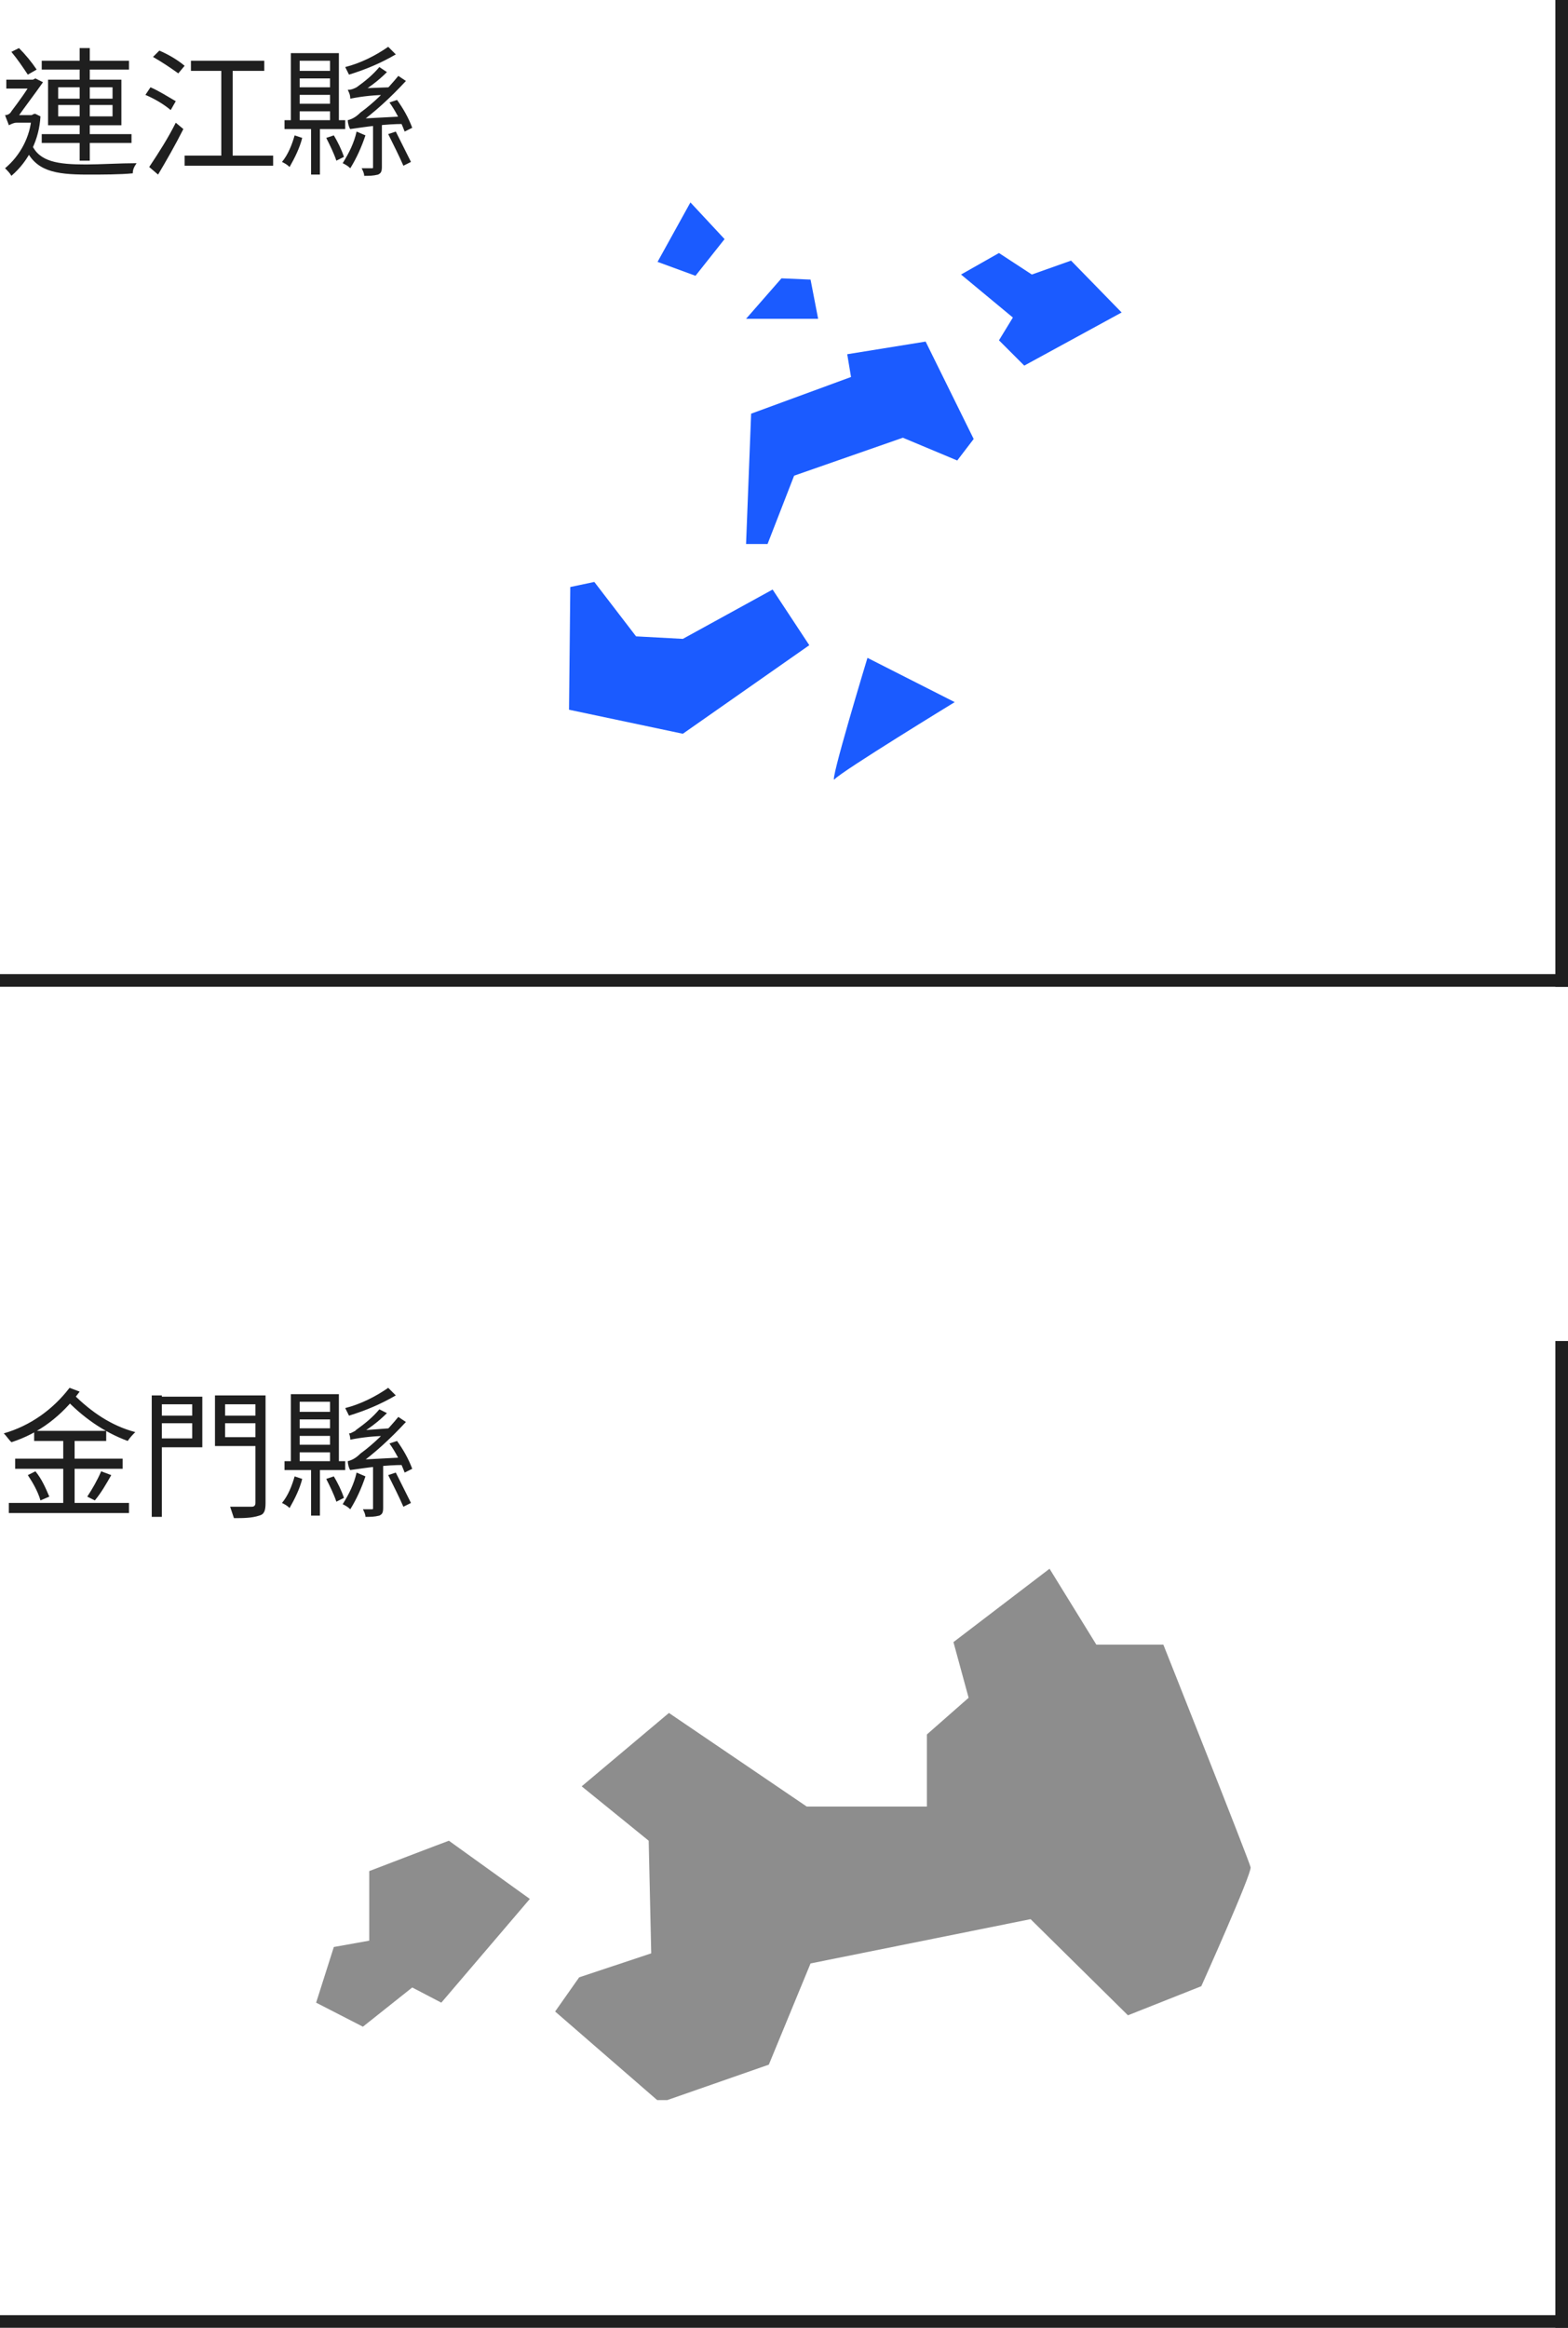 <?xml version="1.0" encoding="utf-8"?>
<!-- Generator: Adobe Illustrator 27.0.0, SVG Export Plug-In . SVG Version: 6.00 Build 0)  -->
<svg version="1.1" id="圖層_1" xmlns="http://www.w3.org/2000/svg" xmlns:xlink="http://www.w3.org/1999/xlink" x="0px" y="0px"
	 viewBox="0 0 124 184" style="enable-background:new 0 0 124 184;" xml:space="preserve">
<style type="text/css">
	.st0{fill:#1F1F1F;}
	.st1{clip-path:url(#SVGID_00000004543794648290691640000008364848821459290784_);}
	.st2{fill:#8D8D8D;}
	.st3{fill:#1B5BFF;}
</style>
<path class="st0" d="M2.7,113.1v0.8h5.7v-0.8H2.7z M1.2,115.3v0.8h8.5v-0.8H1.2z M0.7,118.8v0.8h9.5v-0.8L0.7,118.8z M5,113.4v5.8
	h0.9v-5.8L5,113.4z M2.2,116.6c0.4,0.6,0.8,1.3,1,2l0.7-0.3c-0.3-0.7-0.6-1.4-1.1-2L2.2,116.6z M8,116.3c-0.3,0.7-0.7,1.4-1.1,2
	l0.6,0.3c0.5-0.6,0.9-1.3,1.3-2L8,116.3z M5.8,110.2l-0.7,0.3c1.4,1.5,3.1,2.7,5,3.4c0.2-0.3,0.4-0.5,0.6-0.7
	C8.8,112.7,7.2,111.6,5.8,110.2L5.8,110.2z M5.5,109.7c-1.3,1.7-3.1,3-5.2,3.6c0.2,0.2,0.4,0.5,0.6,0.7c2.2-0.7,4-2.1,5.4-4
	L5.5,109.7z M12.4,111.9v0.6h3.1v-0.6H12.4z M17.5,111.9v0.6h3.1v-0.6H17.5z M20.2,110.3v8.5c0,0.2-0.1,0.3-0.3,0.3s-1,0-1.7,0
	c0.1,0.3,0.2,0.6,0.3,0.9c0.7,0,1.4,0,2-0.2c0.4-0.1,0.5-0.4,0.5-1v-8.5H20.2z M12.5,110.3v0.7h2.7v2.7h-2.7v0.7h3.5v-4H12.5z
	 M20.6,110.3H17v4h3.7v-0.7h-2.9V111h2.9L20.6,110.3z M12,110.3v9.6h0.8v-9.6H12z M30.7,109.7c-1,0.7-2.2,1.3-3.4,1.6
	c0.1,0.2,0.2,0.4,0.3,0.6c1.3-0.4,2.5-0.9,3.7-1.6L30.7,109.7z M30.8,114.1c0.5,0.7,0.9,1.5,1.2,2.3l0.6-0.3
	c-0.3-0.8-0.7-1.5-1.2-2.2L30.8,114.1z M30.7,116.6c0.4,0.8,0.9,1.8,1.2,2.5l0.6-0.3c-0.3-0.6-0.8-1.6-1.2-2.4L30.7,116.6z
	 M28.2,116.4c-0.2,0.9-0.6,1.7-1.1,2.5c0.2,0.1,0.4,0.2,0.6,0.4c0.5-0.8,0.9-1.7,1.2-2.6L28.2,116.4z M27.7,113.8
	c0-0.2,0.5-0.3,0.5-0.3v0c0.9-0.5,1.7-1.1,2.4-1.8l-0.6-0.3c-0.5,0.6-1.1,1.1-1.8,1.6c-0.2,0.2-0.4,0.3-0.6,0.3
	C27.6,113.3,27.7,113.5,27.7,113.8L27.7,113.8z M27.7,113.8c1-0.2,2-0.3,3-0.3c0-0.2,0-0.4,0.1-0.6l-2.7,0.2l-0.4,0.2V113.8z
	 M27.7,116.2c0-0.1,0.5-0.3,0.5-0.3v0c1.4-1,2.7-2.2,3.9-3.5l-0.6-0.4c-0.9,1.1-1.9,2.1-3,2.9c-0.3,0.3-0.6,0.5-1,0.6
	C27.5,115.7,27.6,116.1,27.7,116.2L27.7,116.2z M27.7,116.2c1.4-0.2,2.8-0.4,4.2-0.4c0-0.2,0-0.4,0-0.6l-3.8,0.2l-0.4,0.3
	L27.7,116.2z M25.8,116.9c0.3,0.6,0.6,1.2,0.8,1.8l0.6-0.3c-0.2-0.6-0.5-1.2-0.8-1.7L25.8,116.9z M23.3,116.7
	c-0.2,0.7-0.5,1.5-1,2.1c0.2,0.1,0.4,0.2,0.6,0.4c0.4-0.7,0.8-1.5,1-2.3L23.3,116.7z M23,110.2v5.7h0.7v-5.1h2.4v5.1h0.7v-5.7H23z
	 M23.4,111.6v0.6h3.1v-0.6H23.4z M23.4,112.9v0.6h3.1v-0.6H23.4z M22.5,115.5v0.7h4.8v-0.7H22.5z M23.3,114.2v0.6h3.1v-0.6H23.3z
	 M24.6,116v3.8h0.7V116H24.6z M29.5,115.8v3.4c0,0.1,0,0.1-0.1,0.1h-0.7c0.1,0.2,0.2,0.4,0.2,0.6c0.4,0,0.7,0,1.1-0.1
	c0.2-0.1,0.3-0.2,0.3-0.6v-3.4L29.5,115.8z"/>
<g>
	<defs>
		<rect id="SVGID_1_" x="25" y="124" width="74" height="42"/>
	</defs>
	<clipPath id="SVGID_00000022529103072354999190000009922554753712763539_">
		<use xlink:href="#SVGID_1_"  style="overflow:visible;"/>
	</clipPath>
	<g style="clip-path:url(#SVGID_00000022529103072354999190000009922554753712763539_);">
		<path class="st2" d="M73.3,137.1v5.7h-9.5l-10.9-7.4l-6.9,5.8l5.3,4.3l0.2,8.9l-5.7,1.9l-1.9,2.7l8.3,7.2l8.6-3l3.3-8l17.4-3.5
			l7.7,7.6l5.8-2.3c0,0,4-8.9,3.9-9.4S92,130,92,130h-5.3l-3.7-6l-7.6,5.8l1.2,4.4L73.3,137.1L73.3,137.1z"/>
		<path class="st2" d="M35.5,145.5c-0.3,0.1-6.3,2.4-6.3,2.4v5.5l-2.8,0.5l-1.4,4.4l3.7,1.9l3.9-3.1l2.3,1.2l7-8.2L35.5,145.5z"/>
	</g>
</g>
<path class="st0" d="M123,106h1v78h-1V106z"/>
<path class="st0" d="M0,183h124v1H0V183z"/>
<path class="st0" d="M3.3,4.8v0.7h6.9V4.8H3.3z M3.3,10.6v0.7h7.1v-0.7H3.3z M6.3,3.8v8.9h0.8V3.8H6.3z M4.6,8.3h4.3v0.9H4.6V8.3z
	 M4.6,6.9h4.3v0.9H4.6V6.9z M3.8,6.3v3.6h5.8V6.3H3.8z M0.9,4.1c0.5,0.6,0.9,1.2,1.3,1.8l0.7-0.4C2.5,4.9,2,4.3,1.5,3.8L0.9,4.1z
	 M0.5,6.3V7h2.3V6.3H0.5z M2.5,11.4l-0.5,0.3c0.8,1.8,2.3,2.1,4.9,2.1c1.2,0,2.6,0,3.6-0.1c0-0.3,0.1-0.5,0.3-0.8
	C9.5,12.9,7.9,13,6.8,13C4.6,13,3.1,12.8,2.5,11.4z M2.5,9.1v0.1c-0.1,1.6-0.9,3.1-2.1,4.1c0.2,0.2,0.4,0.4,0.5,0.6
	c1.4-1.2,2.2-2.9,2.3-4.7L2.8,9l-0.1,0L2.5,9.1z M0.7,9.9c0.2-0.1,0.4-0.2,0.6-0.2h1.5V9.1H1.1L0.7,9.3L0.7,9.9z M0.7,9.9
	c0-0.2,0.6-0.5,0.6-0.5C2,8.4,2.7,7.5,3.4,6.5L2.8,6.2L2.6,6.3v0C2.1,7.2,1.5,8,0.9,8.8C0.8,9,0.6,9.1,0.4,9.1
	C0.5,9.4,0.6,9.6,0.7,9.9z M12.1,4.5c0.7,0.4,1.3,0.8,2,1.3l0.5-0.6c-0.6-0.5-1.3-0.9-2-1.2L12.1,4.5z M11.5,7.5
	c0.7,0.3,1.4,0.7,2,1.2L13.9,8c-0.7-0.4-1.3-0.8-2-1.1L11.5,7.5z M11.8,13.2l0.7,0.6c0.6-1,1.4-2.4,2-3.6l-0.6-0.5
	C13.3,10.9,12.6,12,11.8,13.2L11.8,13.2z M15.1,4.8v0.8h5.8V4.8H15.1z M14.6,12.3v0.8h7v-0.8H14.6z M17.5,5.1v7.7h0.9V5.1H17.5z
	 M30.7,3.7c-1,0.7-2.2,1.3-3.4,1.6c0.1,0.2,0.2,0.4,0.3,0.6c1.3-0.4,2.5-0.9,3.7-1.6L30.7,3.7z M30.8,8.1c0.5,0.7,0.9,1.5,1.2,2.3
	l0.6-0.3c-0.3-0.8-0.7-1.5-1.2-2.2L30.8,8.1z M30.7,10.6c0.4,0.8,0.9,1.8,1.2,2.5l0.6-0.3c-0.3-0.6-0.8-1.6-1.2-2.4L30.7,10.6z
	 M28.2,10.4c-0.2,0.9-0.6,1.7-1.1,2.5c0.2,0.1,0.4,0.2,0.6,0.4c0.5-0.8,0.9-1.7,1.2-2.6L28.2,10.4z M27.7,7.8c0-0.2,0.5-0.3,0.5-0.3
	v0c0.9-0.5,1.7-1.1,2.4-1.8L30,5.3c-0.5,0.6-1.1,1.1-1.8,1.6C28,7,27.8,7.1,27.5,7.1C27.6,7.3,27.7,7.5,27.7,7.8L27.7,7.8z
	 M27.7,7.8c1-0.2,2-0.3,3-0.3c0-0.2,0-0.4,0.1-0.6L28.1,7l-0.4,0.2V7.8z M27.7,10.2c0-0.1,0.5-0.3,0.5-0.3v0c1.4-1,2.7-2.2,3.9-3.5
	L31.5,6c-0.9,1.1-1.9,2.1-3,2.9c-0.3,0.3-0.6,0.5-1,0.6C27.5,9.7,27.6,10.1,27.7,10.2z M27.7,10.2c1.4-0.2,2.8-0.4,4.2-0.4
	c0-0.2,0-0.4,0-0.6l-3.8,0.2l-0.4,0.3L27.7,10.2z M25.8,10.9c0.3,0.6,0.6,1.2,0.8,1.8l0.6-0.3c-0.2-0.6-0.5-1.2-0.8-1.7L25.8,10.9z
	 M23.3,10.7c-0.2,0.7-0.5,1.5-1,2.1c0.2,0.1,0.4,0.2,0.6,0.4c0.4-0.7,0.8-1.5,1-2.3L23.3,10.7z M23,4.2v5.7h0.7V4.8h2.4v5.1h0.7V4.2
	H23z M23.4,5.6v0.6h3.1V5.6L23.4,5.6z M23.4,6.9v0.6h3.1V6.9H23.4z M22.5,9.5v0.7h4.8V9.5H22.5z M23.3,8.2v0.6h3.1V8.2H23.3z
	 M24.6,10v3.8h0.7V10H24.6z M29.5,9.8v3.4c0,0.1,0,0.1-0.1,0.1h-0.8c0.1,0.2,0.2,0.4,0.2,0.6c0.4,0,0.7,0,1.1-0.1
	c0.2-0.1,0.3-0.2,0.3-0.6V9.8L29.5,9.8z"/>
<path class="st3" d="M45.1,46.4L45,56.1l9,1.9l10-7l-2.9-4.4L54,50.5l-3.7-0.2L47,46L45.1,46.4z"/>
<path class="st3" d="M59.4,32.7L59,43l1.7,0l2.1-5.4l8.6-3l4.3,1.8l1.3-1.7L73.2,27L67,28l0.3,1.8L59.4,32.7z"/>
<path class="st3" d="M54.6,16L52,20.7l3,1.1l2.3-2.9L54.6,16z"/>
<path class="st3" d="M61.8,22L59,25.2h5.7l-0.6-3.1L61.8,22z"/>
<path class="st3" d="M68.6,52c0,0-3.1,10.2-2.6,9.6s9.5-6.1,9.5-6.1L68.6,52z"/>
<path class="st3" d="M79,20l-3,1.7l4.1,3.4l-1.1,1.8l2,2l7.7-4.2l-4-4.1l-3.1,1.1L79,20z"/>
<path class="st0" d="M123,0h1v78h-1V0z"/>
<path class="st0" d="M0,77h124v1H0V77z"/>
</svg>
